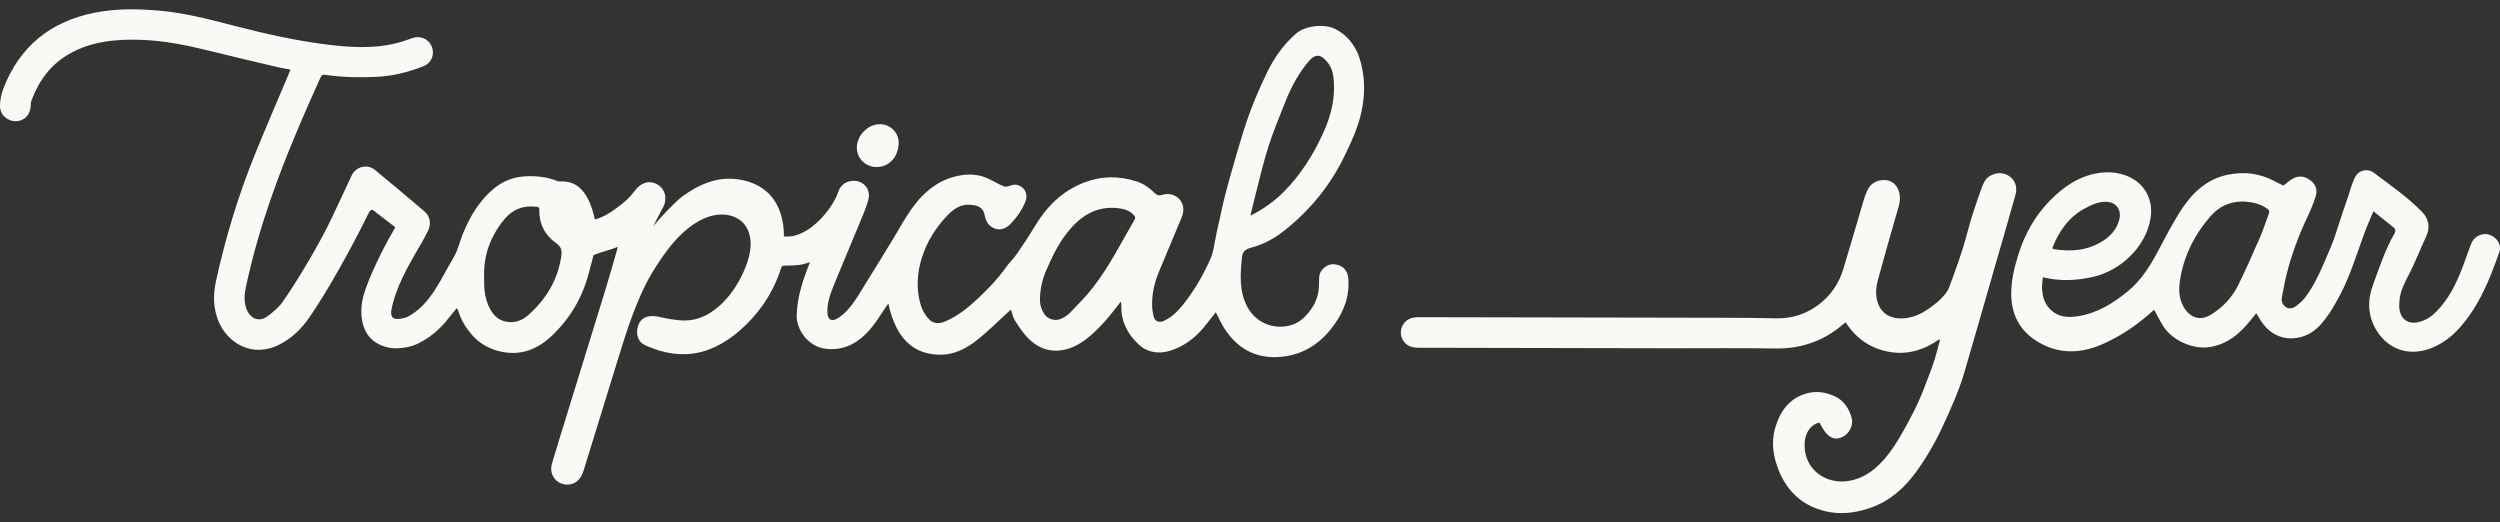 <svg width="134" height="28" viewBox="0 0 134 28" fill="none" xmlns="http://www.w3.org/2000/svg">
<rect x="0" y="0" width="134" height="28" fill="#333333" stroke="none"/>
<g id="Layer_20_Image" clip-path="url(#clip0_741_420)">
<path id="Vector" d="M35.026 12.112C35.026 12.112 35.029 12.118 35.03 12.115C35.382 11.654 36.271 10.747 36.575 10.528C37.466 9.884 38.442 9.448 39.563 9.613C40.615 9.768 41.435 10.307 41.808 11.352C41.955 11.764 42.03 12.268 42.016 12.644C42.013 12.726 42.509 12.653 42.556 12.641C42.8 12.582 43.031 12.475 43.245 12.346C43.927 11.934 44.668 11.053 44.929 10.288C45.042 9.958 45.274 9.754 45.624 9.702C46.196 9.618 46.665 10.063 46.559 10.627C46.492 10.989 46.194 11.668 46.053 12.012C45.611 13.1 45.142 14.178 44.7 15.266C44.507 15.742 44.295 16.327 44.359 16.849C44.37 16.946 44.401 17.05 44.48 17.107C44.544 17.154 44.63 17.162 44.707 17.145C44.784 17.128 44.854 17.089 44.921 17.047C45.608 16.619 46.034 15.771 46.456 15.105C46.947 14.328 47.42 13.538 47.9 12.753C48.22 12.23 48.511 11.684 48.868 11.186C49.529 10.263 50.367 9.567 51.542 9.39C52 9.321 52.456 9.357 52.885 9.538C53.197 9.671 53.486 9.856 53.798 9.986C53.901 10.027 54.055 9.989 54.17 9.945C54.366 9.871 54.54 9.889 54.711 9.989C54.977 10.145 55.086 10.474 54.977 10.761C54.796 11.238 54.507 11.647 54.156 12.012C53.814 12.368 53.357 12.39 53.014 12.049C52.892 11.928 52.811 11.732 52.784 11.559C52.709 11.083 52.364 11.003 52 10.974C51.519 10.936 51.136 11.185 50.828 11.498C50.178 12.157 49.689 12.939 49.412 13.815C49.148 14.651 49.099 15.525 49.36 16.38C49.433 16.62 49.575 16.855 49.738 17.049C49.988 17.349 50.293 17.386 50.661 17.229C51.35 16.936 51.917 16.471 52.453 15.965C52.988 15.459 53.496 14.93 53.922 14.327C54.099 14.077 54.328 13.864 54.502 13.612C54.835 13.129 55.161 12.639 55.462 12.136C56.098 11.072 56.935 10.235 58.112 9.783C59.038 9.428 59.985 9.415 60.937 9.729C61.302 9.85 61.62 10.073 61.89 10.345C62.02 10.476 62.139 10.496 62.314 10.442C62.83 10.283 63.351 10.598 63.422 11.128C63.445 11.302 63.398 11.502 63.33 11.668C62.929 12.65 62.505 13.623 62.103 14.606C61.881 15.147 61.754 15.716 61.751 16.302C61.749 16.526 61.784 16.754 61.838 16.971C61.901 17.223 62.138 17.311 62.372 17.205C62.792 17.014 63.11 16.705 63.395 16.351C63.998 15.6 64.479 14.771 64.87 13.9C65.06 13.478 65.096 12.987 65.201 12.526C65.374 11.766 65.522 10.999 65.723 10.246C66.02 9.14 66.337 8.037 66.679 6.944C67.008 5.895 67.429 4.881 67.911 3.89C68.3 3.089 68.801 2.374 69.481 1.789C69.972 1.367 71.014 1.257 71.599 1.569C72.468 2.034 72.862 2.821 73.026 3.731C73.269 5.076 72.991 6.359 72.43 7.586C72.166 8.162 71.897 8.739 71.571 9.281C70.844 10.487 69.91 11.523 68.797 12.393C68.277 12.8 67.692 13.115 67.052 13.278C66.727 13.361 66.597 13.506 66.566 13.813C66.475 14.741 66.407 15.664 66.898 16.521C67.54 17.642 69.06 17.81 69.869 17.044C70.417 16.525 70.705 15.937 70.702 15.193C70.702 14.943 70.678 14.683 70.859 14.47C71.083 14.206 71.36 14.1 71.702 14.198C72.029 14.292 72.236 14.543 72.266 14.9C72.351 15.859 72.041 16.695 71.475 17.46C70.817 18.35 69.971 18.947 68.862 19.103C67.503 19.295 66.428 18.802 65.666 17.667C65.475 17.383 65.34 17.062 65.168 16.739C65.168 16.737 65.165 16.737 65.163 16.739C65.001 16.945 64.834 17.156 64.669 17.369C64.232 17.934 63.712 18.397 63.047 18.679C62.685 18.832 62.312 18.93 61.911 18.878C61.573 18.834 61.279 18.693 61.035 18.464C60.441 17.91 60.089 17.243 60.105 16.413C60.107 16.341 60.105 16.269 60.072 16.175C60.071 16.172 60.068 16.172 60.067 16.174C60.011 16.246 59.955 16.317 59.9 16.39C59.418 17.026 58.904 17.631 58.275 18.132C57.871 18.453 57.425 18.693 56.907 18.772C56.215 18.878 55.625 18.635 55.147 18.167C54.855 17.881 54.626 17.526 54.401 17.182C54.293 17.016 54.26 16.802 54.19 16.6C54.173 16.613 54.132 16.641 54.096 16.673C53.507 17.207 52.949 17.778 52.323 18.264C51.779 18.686 51.142 19.009 50.428 19.012C49.443 19.017 48.658 18.615 48.151 17.734C47.894 17.289 47.73 16.818 47.615 16.269C47.615 16.266 47.611 16.266 47.609 16.268C47.514 16.409 47.442 16.512 47.374 16.618C46.996 17.203 46.618 17.786 46.045 18.212C45.534 18.592 44.966 18.76 44.328 18.704C43.302 18.615 42.686 17.645 42.702 16.918C42.724 15.982 42.999 15.12 43.332 14.265C43.355 14.207 43.378 14.149 43.414 14.063C43.414 14.06 43.412 14.057 43.41 14.058C43.203 14.113 43.029 14.178 42.85 14.199C42.592 14.23 42.33 14.236 42.069 14.235C41.959 14.235 41.903 14.251 41.867 14.367C41.44 15.713 40.67 16.838 39.603 17.758C39.094 18.196 38.511 18.558 37.874 18.779C36.955 19.097 35.887 19.033 34.966 18.662C34.763 18.58 34.524 18.511 34.366 18.36C34.08 18.086 34.099 17.611 34.282 17.284C34.472 16.945 34.899 16.889 35.295 16.977C35.753 17.078 36.22 17.175 36.691 17.178C38.273 17.184 39.47 15.609 39.975 14.282C40.172 13.766 40.307 13.204 40.195 12.664C39.966 11.559 38.833 11.284 37.878 11.653C36.572 12.156 35.612 13.523 34.918 14.682C34.142 15.98 33.565 17.806 33.129 19.232C32.515 21.234 31.896 23.235 31.277 25.236C31.122 25.737 30.785 26.002 30.355 25.974C29.791 25.937 29.419 25.418 29.583 24.859C29.845 23.962 30.126 23.072 30.401 22.179C31.096 19.923 31.794 17.669 32.486 15.412C32.693 14.736 32.882 14.056 33.079 13.377C33.091 13.334 33.096 13.288 33.107 13.232C32.664 13.421 32.261 13.484 31.813 13.674C31.813 13.674 31.812 13.675 31.812 13.676C31.704 14.074 31.573 14.638 31.434 15.07C31.084 16.155 30.494 17.096 29.681 17.9C29.291 18.285 28.861 18.601 28.332 18.781C27.292 19.133 26.005 18.782 25.293 17.946C24.982 17.58 24.727 17.186 24.587 16.725C24.569 16.663 24.535 16.606 24.494 16.514C24.493 16.512 24.49 16.512 24.488 16.513C24.326 16.71 24.175 16.883 24.035 17.064C23.567 17.668 23.001 18.145 22.31 18.458C21.901 18.643 21.211 18.728 20.775 18.62C19.899 18.403 19.426 17.82 19.37 16.827C19.352 16.508 19.394 16.172 19.479 15.863C19.743 14.892 20.561 13.257 21.072 12.39C21.109 12.327 21.142 12.263 21.186 12.181C21.186 12.18 21.186 12.178 21.185 12.178C20.887 11.948 20.592 11.721 20.296 11.494C20.27 11.473 20.238 11.46 20.215 11.437C19.896 11.139 19.867 11.196 19.699 11.54C18.894 13.185 17.616 15.514 16.574 17.026C16.164 17.62 15.659 18.11 15.018 18.447C13.513 19.241 12.185 18.361 11.714 17.223C11.423 16.522 11.417 15.791 11.578 15.058C12.088 12.733 12.776 10.46 13.673 8.253C14.256 6.818 14.872 5.396 15.473 3.968C15.504 3.897 15.531 3.825 15.568 3.735C15.568 3.734 15.568 3.731 15.566 3.731C15.309 3.681 15.073 3.643 14.841 3.589C13.608 3.297 12.374 3.009 11.144 2.703C9.95 2.407 8.748 2.172 7.514 2.133C6.184 2.092 4.886 2.218 3.699 2.896C2.704 3.465 2.081 4.335 1.687 5.385C1.658 5.464 1.65 5.555 1.65 5.64C1.644 6.13 1.316 6.487 0.856 6.496C0.392 6.503 -0.011 6.144 -0 5.668C0.006 5.361 0.068 5.039 0.178 4.752C1.048 2.49 2.702 1.151 5.082 0.679C6.239 0.45 7.401 0.472 8.569 0.574C9.893 0.69 11.171 1.026 12.45 1.356C14.205 1.808 15.97 2.213 17.773 2.418C19.118 2.57 20.465 2.617 21.774 2.155C21.882 2.117 21.989 2.079 22.096 2.042C22.529 1.891 22.981 2.087 23.144 2.497C23.31 2.912 23.133 3.374 22.706 3.545C21.917 3.86 21.099 4.068 20.248 4.115C19.301 4.166 18.356 4.145 17.417 4.01C17.246 3.985 17.21 4.085 17.16 4.195C16.24 6.229 15.356 8.277 14.612 10.381C14.031 12.023 13.539 13.693 13.177 15.398C13.098 15.768 13.074 16.14 13.193 16.506C13.353 17 13.823 17.338 14.348 16.944C14.638 16.725 14.935 16.484 15.141 16.192C15.989 14.988 17.156 13.009 17.786 11.676C18.142 10.922 18.495 10.166 18.847 9.41C19.072 8.926 19.686 8.769 20.102 9.111C20.984 9.838 21.86 10.574 22.732 11.314C23.056 11.589 23.13 11.984 22.935 12.388C22.802 12.665 22.646 12.93 22.491 13.196C21.879 14.246 21.182 15.449 20.972 16.658C20.948 16.799 20.97 16.966 21.087 17.05C21.229 17.151 21.695 17.062 21.848 16.981C23.104 16.316 23.618 14.951 24.327 13.776C24.55 13.407 24.634 12.957 24.801 12.551C25.197 11.585 25.717 10.7 26.558 10.04C27.054 9.652 27.621 9.466 28.248 9.447C28.808 9.429 29.354 9.489 29.876 9.707C29.94 9.733 30.02 9.724 30.093 9.723C30.599 9.716 31.001 9.911 31.302 10.319C31.582 10.698 31.733 11.129 31.841 11.58C31.852 11.625 31.86 11.671 31.872 11.716C31.875 11.727 31.887 11.736 31.906 11.76C32.333 11.641 32.704 11.408 33.059 11.145C33.527 10.797 33.718 10.626 34.071 10.173C34.366 9.794 34.781 9.664 35.166 9.848C35.577 10.045 35.752 10.456 35.621 10.928C35.573 11.1 35.111 11.89 35.027 12.111L35.026 12.112ZM25.95 14.822C25.95 14.956 25.947 15.088 25.95 15.222C25.964 15.715 26.05 16.189 26.304 16.622C26.483 16.927 26.721 17.151 27.082 17.233C27.556 17.339 27.965 17.198 28.311 16.892C29.274 16.042 29.9 15.005 30.088 13.716C30.135 13.395 30.065 13.214 29.799 13.024C29.188 12.59 28.888 11.975 28.906 11.22C28.909 11.107 28.851 11.095 28.759 11.084C28.062 10.991 27.477 11.217 27.04 11.747C26.307 12.636 25.912 13.658 25.95 14.823V14.822ZM67.021 11.556C67.021 11.556 67.023 11.56 67.025 11.559C67.711 11.211 68.284 10.804 68.78 10.311C69.705 9.392 70.388 8.305 70.926 7.122C71.32 6.258 71.553 5.367 71.498 4.413C71.477 4.057 71.419 3.697 71.204 3.406C70.81 2.874 70.499 2.849 70.104 3.334C69.602 3.951 69.221 4.639 68.928 5.373C68.602 6.19 68.263 7.004 67.993 7.839C67.723 8.675 67.53 9.535 67.308 10.385C67.211 10.756 67.125 11.129 67.021 11.556ZM55.743 16.007C55.731 16.302 55.805 16.57 55.963 16.817C56.154 17.117 56.573 17.236 56.893 17.079C57.05 17.002 57.209 16.911 57.328 16.788C57.759 16.342 58.203 15.902 58.581 15.413C59.459 14.277 60.105 12.996 60.82 11.758C60.885 11.645 60.816 11.581 60.758 11.515C60.554 11.288 60.279 11.208 59.988 11.166C58.938 11.02 58.111 11.446 57.434 12.194C56.828 12.864 56.433 13.668 56.077 14.488C55.867 14.971 55.754 15.479 55.743 16.006V16.007Z" fill="#FBF9F5"/>
<path id="Vector_2" d="M97.522 22.648C97.122 22.723 96.792 23.126 96.738 23.632C96.586 25.071 97.802 26.002 99.105 25.775C99.98 25.623 100.618 25.094 101.153 24.425C101.689 23.755 102.08 22.998 102.48 22.246C102.937 21.387 103.268 20.475 103.598 19.565C103.75 19.148 103.847 18.713 103.967 18.286C103.973 18.263 103.964 18.236 103.961 18.176C103.131 18.762 102.239 19.038 101.244 18.857C100.246 18.676 99.484 18.137 98.927 17.277C98.881 17.313 98.833 17.345 98.791 17.382C97.741 18.287 96.529 18.703 95.133 18.679C93.242 18.646 91.349 18.67 89.456 18.667C85.014 18.659 80.573 18.65 76.13 18.64C75.997 18.64 75.86 18.637 75.729 18.611C75.343 18.534 75.073 18.189 75.083 17.803C75.092 17.417 75.376 17.088 75.766 17.023C75.884 17.003 76.006 17 76.126 17.001C81.696 17.011 87.266 17.02 92.835 17.033C93.633 17.034 94.432 17.047 95.23 17.063C96.939 17.097 98.34 15.943 98.791 14.457C99.168 13.214 99.524 11.963 99.898 10.718C99.967 10.487 100.05 10.251 100.179 10.051C100.341 9.8 100.61 9.672 100.912 9.651C101.354 9.62 101.663 9.858 101.787 10.285C101.864 10.552 101.846 10.805 101.769 11.069C101.385 12.396 101.001 13.723 100.642 15.055C100.564 15.343 100.533 15.668 100.582 15.96C100.73 16.84 101.396 17.168 102.222 17.042C102.83 16.951 103.324 16.614 103.789 16.238C103.944 16.113 104.086 15.969 104.215 15.818C104.316 15.699 104.414 15.564 104.468 15.419C104.828 14.447 105.189 13.476 105.449 12.467C105.658 11.656 105.935 10.859 106.219 10.07C106.304 9.835 106.412 9.574 106.662 9.43C107.03 9.217 107.44 9.228 107.767 9.496C108.075 9.75 108.122 10.108 108.024 10.46C107.667 11.752 107.288 13.037 106.916 14.325C106.375 16.202 105.841 18.081 105.292 19.955C104.996 20.962 104.562 21.916 104.122 22.868C103.725 23.725 103.254 24.539 102.698 25.303C102.098 26.129 101.355 26.801 100.387 27.17C99.267 27.596 98.126 27.649 97.028 27.111C96.217 26.713 95.667 26.041 95.335 25.204C95.052 24.487 94.928 23.74 95.136 22.989C95.376 22.121 95.84 21.4 96.759 21.109C97.272 20.947 97.778 20.992 98.29 21.217C98.824 21.451 99.092 21.866 99.244 22.376C99.392 22.873 99.007 23.436 98.493 23.502C98.241 23.534 98.037 23.394 97.883 23.22C97.742 23.06 97.649 22.858 97.519 22.649L97.522 22.648Z" fill="#FBF9F5"/>
<path id="Vector_3" d="M127.215 11.324C127.047 11.728 126.867 12.124 126.719 12.531C126.345 13.553 125.955 14.813 125.443 15.779C125.127 16.377 124.797 16.961 124.327 17.46C123.658 18.172 122.615 18.347 121.839 17.862C121.488 17.642 121.248 17.322 121.045 16.971C121.011 16.912 120.977 16.854 120.937 16.788C120.721 17.048 120.527 17.306 120.308 17.54C119.795 18.087 119.197 18.491 118.431 18.604C117.503 18.743 116.379 18.221 115.908 17.416C115.756 17.158 115.619 16.891 115.464 16.608C115.387 16.673 115.285 16.755 115.188 16.84C114.469 17.473 113.673 17.998 112.805 18.398C111.735 18.891 110.624 19.017 109.531 18.485C108.417 17.942 107.814 17.04 107.802 15.78C107.796 15.055 107.96 14.361 108.174 13.674C108.516 12.569 109.065 11.578 109.877 10.751C110.598 10.018 111.428 9.437 112.481 9.274C113.012 9.192 113.537 9.236 114.04 9.444C114.972 9.828 115.443 10.737 115.265 11.739C114.991 13.278 113.628 14.514 112.201 14.837C111.315 15.038 110.438 15.089 109.497 14.862C109.48 15.098 109.435 15.323 109.456 15.543C109.488 15.891 109.576 16.222 109.823 16.505C110.263 17.009 110.83 17.042 111.417 16.944C112.422 16.777 113.253 16.262 114.032 15.629C114.78 15.019 115.262 14.231 115.702 13.399C116.054 12.735 116.402 12.065 116.799 11.428C117.421 10.43 118.205 9.606 119.429 9.361C120.302 9.186 121.142 9.289 121.932 9.721C122.092 9.809 122.26 9.883 122.392 9.947C122.581 9.807 122.739 9.656 122.925 9.559C123.242 9.394 123.554 9.454 123.837 9.664C124.142 9.891 124.224 10.209 124.115 10.547C123.989 10.939 123.824 11.322 123.648 11.696C123.194 12.658 122.827 13.651 122.567 14.681C122.463 15.096 122.389 15.518 122.309 15.938C122.271 16.139 122.335 16.322 122.499 16.445C122.673 16.574 122.877 16.542 123.036 16.428C123.227 16.29 123.414 16.13 123.556 15.944C124.12 15.203 124.459 14.343 124.824 13.498C124.932 13.247 125.038 12.994 125.126 12.736C125.358 12.051 125.568 11.359 125.811 10.679C125.935 10.332 126.08 9.739 126.271 9.427C126.466 9.109 126.931 9.027 127.227 9.251C128.115 9.922 129.037 10.554 129.818 11.354C130.188 11.734 130.269 12.189 130.049 12.658C129.755 13.287 129.421 14.145 129.094 14.759C128.865 15.189 128.651 15.622 128.612 16.118C128.603 16.243 128.593 16.371 128.603 16.496C128.651 17.125 129.105 17.424 129.715 17.244C130.057 17.145 130.337 16.959 130.585 16.706C131.236 16.043 131.642 15.236 131.971 14.384C132.133 13.965 132.276 13.539 132.433 13.117C132.543 12.821 132.748 12.624 133.064 12.559C133.582 12.451 134.143 12.987 133.967 13.496C133.46 14.96 132.883 16.392 131.83 17.577C131.434 18.022 130.97 18.376 130.429 18.612C129.232 19.136 128.032 18.798 127.362 17.677C126.906 16.915 126.889 16.099 127.189 15.279C127.502 14.421 127.864 13.337 128.328 12.546C128.4 12.423 128.432 12.299 128.294 12.189C127.936 11.904 127.581 11.617 127.216 11.323L127.215 11.324ZM120.278 10.8C119.481 10.787 118.914 11.093 118.465 11.612C117.668 12.533 117.117 13.582 116.889 14.785C116.782 15.357 116.731 15.922 117.05 16.462C117.391 17.039 117.926 17.216 118.496 16.872C119.133 16.488 119.635 15.953 119.964 15.291C120.382 14.447 120.761 13.584 121.137 12.72C121.318 12.306 121.451 11.871 121.612 11.448C121.659 11.326 121.631 11.266 121.521 11.186C121.122 10.892 120.661 10.834 120.278 10.8L120.278 10.8ZM110 13.307C110.037 13.328 110.058 13.35 110.083 13.354C111.014 13.505 111.912 13.432 112.722 12.909C113.136 12.642 113.458 12.288 113.589 11.788C113.736 11.229 113.41 10.803 112.835 10.815C112.423 10.823 112.072 10.995 111.727 11.184C110.862 11.656 110.35 12.412 109.999 13.307H110Z" fill="#FBF9F5"/>
<path id="Vector_4" d="M45.927 7.895C45.936 7.238 46.539 6.644 47.182 6.657C47.736 6.669 48.174 7.116 48.168 7.663C48.159 8.411 47.655 8.958 46.978 8.953C46.382 8.949 45.919 8.482 45.927 7.895Z" fill="#FBF9F5"/>
</g>
<defs>
<clipPath id="clip0_741_420">
<rect width="134" height="27" fill="white" transform="translate(0 0.5)"/>
</clipPath>
</defs>
</svg>
